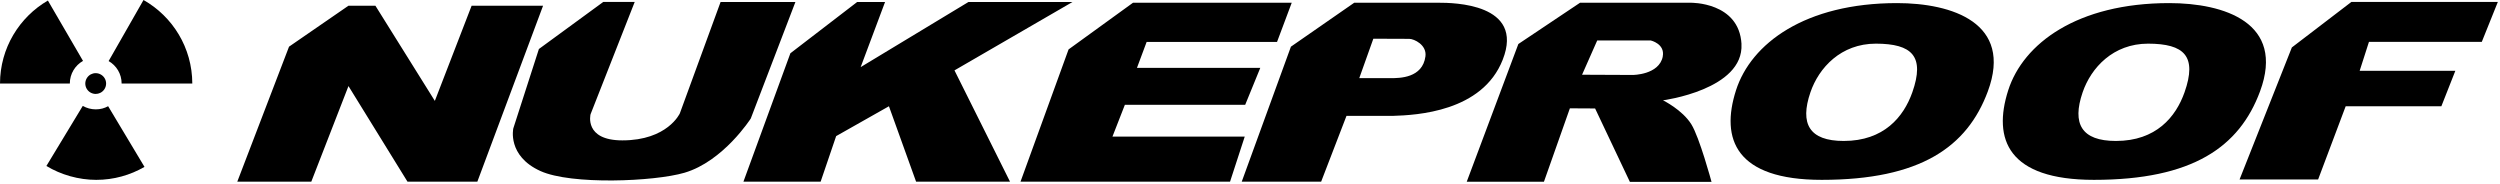<svg fill="none" height="41" viewBox="0 0 556 41" width="556" xmlns="http://www.w3.org/2000/svg" xmlns:xlink="http://www.w3.org/1999/xlink"><clipPath id="a"><path d="m0 0h555.52v40.43h-555.52z"/></clipPath><g clip-path="url(#a)" fill="#000"><path d="m18.47 13.54c-1.76.99-2.94 2.87-2.94 5.03h-15.53c.02-7.88 4.3-14.76 10.65-18.45l7.81 13.42zm24.3 5.03h-15.72c0-2.14-1.16-4-2.89-4.99l7.76-13.58c6.47 3.67 10.83 10.61 10.85 18.57zm-10.65 18.55c-3.15 1.83-6.82 2.88-10.72 2.88s-7.85-1.13-11.08-3.09l8.09-13.36c.85.49 1.84.77 2.89.77s1.93-.25 2.75-.7l8.09 13.5zm-8.52-18.55c0 .93-.55 1.74-1.34 2.1-.3.14-.62.22-.97.22-.4 0-.77-.1-1.11-.28-.72-.39-1.21-1.16-1.21-2.03s.5-1.65 1.22-2.04c.32-.17.7-.27 1.09-.27.43 0 .83.12 1.17.32.68.39 1.15 1.13 1.15 1.99z"/><path d="m320.01.61h-18.83l-14.08 9.77-10.94 30.03h17.66l5.64-14.64h10.33c5.23-.16 19.88-.9 24.42-12.5 4.92-12.52-11.09-12.66-14.21-12.66zm-2.99 11.92c-.64 4.84-5.76 4.85-7.71 4.85h-7.01l3.13-8.77 7.99.03c1.09 0 3.93 1.35 3.6 3.88zm-196.24-11.26-14.62 39.14h-15.53l-13.13-21.27-8.27 21.27h-16.46l11.51-30.03 13.22-9.11h5.99l13.22 21.17 8.18-21.17zm91.5 14.39 12.35 24.75h-20.89l-6.04-16.78-11.74 6.64-3.45 10.13h-17.17l10.44-28.55 14.86-11.41h6.2l-5.43 14.49 23.98-14.49h23.14l-26.25 15.21zm42.73-6.33-2.15 5.76h27.43l-3.36 8.22h-26.76l-2.76 7.07h29.42l-3.27 10.03h-46.6l10.69-29.42 14.33-10.38h35.3l-3.27 8.72zm271.84 0-2.06 6.41h21.28l-3.11 7.89h-21.28l-6.13 16.28h-17.47l11.63-29.36 13.24-10.12h32.57l-3.57 8.88h-25.1zm-349.95-8.89-9.93 25.92s-6.09 9.52-14.75 12.06c-6.74 1.97-25.16 2.73-32.02-.38-7.45-3.37-6.04-9.49-6.04-9.49l5.69-17.65 14.32-10.47h6.99l-9.82 24.98s-1.51 5.81 7.07 5.81c10.05 0 12.78-5.99 12.78-5.99l9.07-24.79zm210.41 9.35c-.53-9.39-11.3-9.18-11.3-9.18h-24.61l-13.72 9.18-11.48 30.63h17.17l5.77-16.33 5.61.03 7.73 16.32h18.16s-2.68-9.92-4.49-12.8c-2.02-3.24-6.3-5.33-6.3-5.33s18.01-2.37 17.45-12.52zm-17.51 2.78c-.82 4.1-6.68 4.1-6.68 4.1l-11.27-.05 3.37-7.62h11.91s3.22.74 2.66 3.57z"/><path d="m421.9.689c-20.44 0-32.47 8.98-35.81 19.38-3.5 10.9-.03 19.93 19.06 19.93 21.92 0 32.35-7.3 36.94-19.67 5.66-15.26-7.98-19.64-20.2-19.64zm3.39 19.87c-1.92 5.43-6.3 10.79-15.25 10.79-7.66 0-9.8-3.82-7.4-10.82 1.87-5.46 6.78-10.82 14.56-10.82 8.04.02 10.94 2.78 8.09 10.86zm57.15-19.87c-20.44 0-32.47 8.98-35.81 19.38-3.5 10.92-.03 19.93 19.06 19.93 21.92 0 32.35-7.3 36.94-19.67 5.66-15.28-7.98-19.64-20.2-19.64zm3.39 19.87c-1.92 5.43-6.3 10.79-15.25 10.79-7.66 0-9.8-3.82-7.4-10.82 1.87-5.46 6.78-10.82 14.56-10.82 8.04.02 10.95 2.76 8.09 10.86z"/></g></svg>
